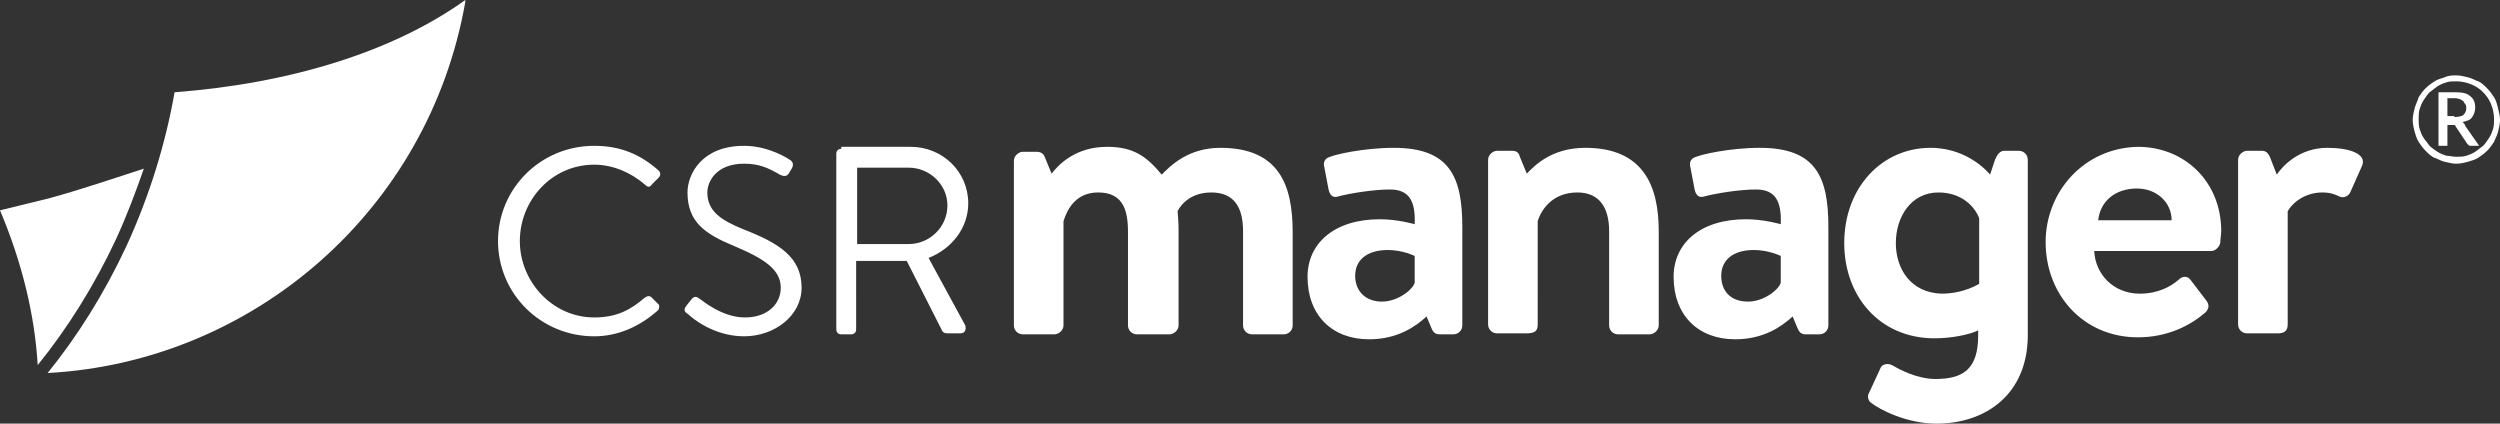 <?xml version="1.0" encoding="UTF-8" standalone="no"?>
<!-- Generator: Adobe Illustrator 25.1.0, SVG Export Plug-In . SVG Version: 6.00 Build 0)  -->

<svg
   xmlns:dc="http://purl.org/dc/elements/1.1/"
   xmlns:cc="http://creativecommons.org/ns#"
   xmlns:rdf="http://www.w3.org/1999/02/22-rdf-syntax-ns#"
   xmlns:svg="http://www.w3.org/2000/svg"
   xmlns="http://www.w3.org/2000/svg"
   xmlns:xlink="http://www.w3.org/1999/xlink"
   xmlns:sodipodi="http://sodipodi.sourceforge.net/DTD/sodipodi-0.dtd"
   xmlns:inkscape="http://www.inkscape.org/namespaces/inkscape"
   version="1.1"
   id="Ebene_1"
   x="0px"
   y="0px"
   viewBox="0 0 252 42.7"
   xml:space="preserve"
   sodipodi:docname="Logo_csrManager_1c_neg.svg"
   width="252"
   height="42.7"
   inkscape:version="0.92.5 (2060ec1f9f, 2020-04-08)"><rect x="0" y="0" width="252" height="42.7" fill="#333333" stroke="none"/><defs
   id="defs3917" /><sodipodi:namedview
   pagecolor="#ffffff"
   bordercolor="#666666"
   borderopacity="1"
   objecttolerance="10"
   gridtolerance="10"
   guidetolerance="10"
   inkscape:pageopacity="0"
   inkscape:pageshadow="2"
   inkscape:window-width="1848"
   inkscape:window-height="1136"
   id="namedview3915"
   showgrid="false"
   fit-margin-top="0"
   fit-margin-left="0"
   fit-margin-right="0"
   fit-margin-bottom="0"
   inkscape:zoom="0.28031832"
   inkscape:cx="173.84999"
   inkscape:cy="-245.55001"
   inkscape:window-x="72"
   inkscape:window-y="27"
   inkscape:window-maximized="1"
   inkscape:current-layer="Ebene_1" />
<style
   type="text/css"
   id="style3866">
	.st0{fill:#FFFFFF;}
</style>
<g
   id="g3908"
   transform="translate(-123.8,-132.7)">
	<g
   id="g3876">
		<defs
   id="defs3869">
			<path
   id="SVGID_1_"
   d="m 210.2,149.6 h 5.2 c 2.1,0 3.9,1.7 3.9,3.8 0,2.2 -1.8,3.9 -3.9,3.9 h -5.2 z m -1.6,-1.9 c -0.3,0 -0.5,0.2 -0.5,0.5 v 17.7 c 0,0.3 0.2,0.5 0.5,0.5 h 1 c 0.3,0 0.5,-0.2 0.5,-0.5 V 159 h 5.1 l 3.5,6.9 c 0.1,0.3 0.3,0.4 0.6,0.4 h 1.3 c 0.5,0 0.6,-0.4 0.5,-0.8 l -3.7,-6.8 c 2.3,-0.9 4,-3 4,-5.5 0,-3.2 -2.6,-5.7 -5.8,-5.7 h -7 z M 174,157 c 0,5.3 4.3,9.6 9.7,9.6 2.4,0 4.6,-1 6.4,-2.6 0.2,-0.2 0.2,-0.6 0,-0.7 l -0.6,-0.6 c -0.2,-0.2 -0.4,-0.2 -0.7,0 -1.4,1.2 -2.8,2 -5.1,2 -4.2,0 -7.5,-3.6 -7.5,-7.7 0,-4.1 3.2,-7.7 7.5,-7.7 1.9,0 3.7,0.8 5.1,2 0.3,0.3 0.5,0.3 0.7,0 l 0.7,-0.7 c 0.2,-0.2 0.2,-0.5 0,-0.7 -1.8,-1.6 -3.8,-2.5 -6.5,-2.5 -5.4,0 -9.7,4.3 -9.7,9.6 m 19.1,-4.9 c 0,3 1.8,4.2 4.7,5.4 3.1,1.3 4.7,2.4 4.7,4.2 0,1.7 -1.4,3 -3.6,3 -2.4,0 -4.4,-1.8 -4.6,-1.9 -0.4,-0.3 -0.6,-0.2 -0.9,0.2 l -0.4,0.5 c -0.4,0.5 -0.1,0.7 0.2,0.9 0.3,0.3 2.5,2.2 5.6,2.2 3.1,0 5.8,-2.1 5.8,-4.9 0,-3.1 -2.3,-4.5 -5.9,-5.9 -2.2,-0.9 -3.6,-1.8 -3.6,-3.7 0,-1.1 0.9,-2.9 3.7,-2.9 1.5,0 2.4,0.4 3.6,1.1 0.4,0.2 0.7,0.2 0.9,-0.1 l 0.3,-0.5 c 0.3,-0.5 0,-0.8 -0.2,-0.9 0,0 -2,-1.4 -4.6,-1.4 -4.3,0 -5.7,2.9 -5.7,4.7"
   inkscape:connector-curvature="0" />
		</defs>
		<use
   xlink:href="#SVGID_1_"
   style="overflow:visible;fill:#ffffff"
   id="use3871"
   x="0"
   y="0"
   width="100%"
   height="100%" />
		<clipPath
   id="SVGID_2_">
			<use
   xlink:href="#SVGID_1_"
   style="overflow:visible"
   id="use3873"
   x="0"
   y="0"
   width="100%"
   height="100%" />
		</clipPath>
	</g>
	<g
   id="g3886">
		<defs
   id="defs3879">
			<path
   id="SVGID_3_"
   d="m 240.9,150.3 c -1.5,-1.8 -2.8,-2.8 -5.5,-2.8 -3.2,0 -4.9,1.8 -5.6,2.7 l -0.7,-1.7 c -0.1,-0.3 -0.4,-0.5 -0.8,-0.5 h -1.4 c -0.4,0 -0.9,0.4 -0.9,0.9 v 16.6 c 0,0.5 0.4,0.9 0.9,0.9 h 3.2 c 0.4,0 0.9,-0.4 0.9,-0.9 V 155 c 0.4,-1.3 1.3,-2.9 3.5,-2.9 2.3,0 3,1.5 3,3.9 v 9.5 c 0,0.5 0.4,0.9 0.9,0.9 h 3.3 c 0.4,0 0.9,-0.4 0.9,-0.9 v -9.7 c 0,-0.8 -0.1,-1.8 -0.1,-1.8 0,0 0.8,-1.9 3.4,-1.9 2.3,0 3.2,1.5 3.2,3.9 v 9.5 c 0,0.5 0.4,0.9 0.9,0.9 h 3.2 c 0.5,0 0.9,-0.4 0.9,-0.9 v -9.4 c 0,-4.8 -1.4,-8.5 -7.3,-8.5 -3.3,0 -5.1,1.9 -5.9,2.7 m 19.5,10.2 c 0,-1.6 1.2,-2.6 3.3,-2.6 1.5,0 2.7,0.6 2.7,0.6 v 2.7 c -0.2,0.7 -1.7,1.9 -3.3,1.9 -1.7,0 -2.7,-1.1 -2.7,-2.6 m -2.5,-12 c -0.4,0.1 -0.8,0.4 -0.6,1.1 l 0.4,2.1 c 0.1,0.6 0.4,1 1,0.8 1.1,-0.3 3.5,-0.7 5.2,-0.7 1.9,0 2.6,1.1 2.5,3.5 0,0 -1.7,-0.5 -3.5,-0.5 -4.7,0 -7.3,2.5 -7.3,5.8 0,3.9 2.5,6.3 6.2,6.3 2.9,0 4.7,-1.3 5.8,-2.3 l 0.5,1.2 c 0.2,0.5 0.5,0.6 0.8,0.6 h 1.4 c 0.5,0 0.9,-0.4 0.9,-0.9 v -9.9 c 0,-5 -1.2,-8 -6.9,-8 -3.1,0 -6,0.7 -6.4,0.9 m 19.8,1.7 -0.7,-1.7 c -0.1,-0.4 -0.3,-0.6 -0.8,-0.6 h -1.5 c -0.4,0 -0.9,0.4 -0.9,0.9 v 16.6 c 0,0.5 0.4,0.9 0.9,0.9 h 2.9 c 0.9,0 1.2,-0.2 1.2,-0.9 V 155 c 0.4,-1.3 1.6,-2.9 4,-2.9 2.2,0 3.2,1.5 3.2,3.9 v 9.5 c 0,0.5 0.4,0.9 0.9,0.9 h 3.2 c 0.4,0 0.9,-0.4 0.9,-0.9 V 156 c 0,-4.5 -1.5,-8.4 -7.4,-8.4 -3.5,0 -5.2,1.9 -5.9,2.6 m 19.6,10.3 c 0,-1.6 1.2,-2.6 3.3,-2.6 1.5,0 2.7,0.6 2.7,0.6 v 2.7 c -0.2,0.7 -1.7,1.9 -3.3,1.9 -1.8,0 -2.7,-1.1 -2.7,-2.6 m -2.5,-12 c -0.4,0.1 -0.8,0.4 -0.6,1.1 l 0.4,2.1 c 0.1,0.6 0.4,1 1,0.8 1.1,-0.3 3.5,-0.7 5.2,-0.7 1.9,0 2.6,1.1 2.5,3.5 0,0 -1.7,-0.5 -3.5,-0.5 -4.7,0 -7.3,2.5 -7.3,5.8 0,3.9 2.5,6.3 6.2,6.3 2.9,0 4.7,-1.3 5.8,-2.3 l 0.5,1.2 c 0.2,0.5 0.5,0.6 0.8,0.6 h 1.4 c 0.5,0 0.9,-0.4 0.9,-0.9 v -9.9 c 0,-5 -1.2,-8 -6.9,-8 -3.1,0 -6,0.7 -6.4,0.9 m 20.1,8.7 c 0,-2.6 1.5,-5.1 4.3,-5.1 2.4,0 3.7,1.5 4.1,2.6 v 6.6 c 0,0 -1.5,1 -3.8,1 -3.1,-0.1 -4.6,-2.5 -4.6,-5.1 m -5.2,0 c 0,5.4 3.6,9.6 9.1,9.6 1.8,0 3.6,-0.4 4.4,-0.8 v 0.5 c 0,3.4 -1.5,4.4 -4.3,4.4 -1.9,0 -3.7,-1 -4.4,-1.4 -0.4,-0.2 -0.9,-0.1 -1.1,0.2 l -1.2,2.6 c -0.2,0.3 -0.1,0.8 0.2,1 0.9,0.7 3.6,2.1 6.6,2.1 5,0 9.2,-3 9.2,-8.9 v -17.7 c 0,-0.5 -0.4,-0.9 -0.9,-0.9 h -1.5 c -0.4,0 -0.7,0.4 -0.9,0.9 l -0.5,1.5 c 0,0 -2.1,-2.7 -6,-2.7 -4.9,0 -8.7,4 -8.7,9.6 m 29.5,-5.5 c 2,0 3.5,1.4 3.5,3.2 h -7.4 c 0.2,-1.9 1.7,-3.2 3.9,-3.2 m -9.2,5.4 c 0,5.3 3.8,9.6 9.3,9.6 3,0 5.3,-1.2 6.8,-2.5 0.4,-0.4 0.4,-0.8 0.1,-1.2 l -1.6,-2.1 c -0.3,-0.4 -0.8,-0.4 -1.2,0 -0.8,0.7 -2.1,1.4 -3.9,1.4 -2.7,0 -4.5,-2 -4.6,-4.3 h 11.8 c 0.4,0 0.8,-0.4 0.9,-0.8 0,-0.3 0.1,-0.9 0.1,-1.2 0,-5 -3.7,-8.5 -8.4,-8.5 -5.4,0.1 -9.3,4.5 -9.3,9.6 m 23.3,-6.8 -0.7,-1.8 c -0.2,-0.4 -0.4,-0.6 -0.8,-0.6 h -1.5 c -0.4,0 -0.9,0.4 -0.9,0.9 v 16.6 c 0,0.5 0.4,0.9 0.9,0.9 h 3.1 c 0.6,0 1,-0.2 1,-0.9 V 154 c 0.3,-0.6 1.5,-1.9 3.5,-1.9 0.8,0 1.3,0.2 1.7,0.4 0.4,0.2 0.9,0 1.1,-0.4 l 1.2,-2.7 c 0.5,-1.2 -1.3,-1.8 -3.5,-1.8 -2.8,0 -4.5,1.8 -5.1,2.7"
   inkscape:connector-curvature="0" />
		</defs>
		<use
   xlink:href="#SVGID_3_"
   style="overflow:visible;fill:#ffffff"
   id="use3881"
   x="0"
   y="0"
   width="100%"
   height="100%" />
		<clipPath
   id="SVGID_4_">
			<use
   xlink:href="#SVGID_3_"
   style="overflow:visible"
   id="use3883"
   x="0"
   y="0"
   width="100%"
   height="100%" />
		</clipPath>
	</g>
	<g
   id="g3896">
		<defs
   id="defs3889">
			<path
   id="SVGID_5_"
   d="m 128.7,152.7 c -1.6,0.4 -3.3,0.8 -4.9,1.2 2.2,5.2 3.5,10.5 3.8,15.6 0,0 0,0 0,0 3,-3.7 5.7,-8 7.9,-12.7 1.1,-2.4 2,-4.8 2.8,-7.1 -3.1,1 -6.3,2.1 -9.6,3"
   inkscape:connector-curvature="0" />
		</defs>
		<use
   xlink:href="#SVGID_5_"
   style="overflow:visible;fill:#ffffff"
   id="use3891"
   x="0"
   y="0"
   width="100%"
   height="100%" />
		<clipPath
   id="SVGID_6_">
			<use
   xlink:href="#SVGID_5_"
   style="overflow:visible"
   id="use3893"
   x="0"
   y="0"
   width="100%"
   height="100%" />
		</clipPath>
	</g>
	<g
   id="g3906">
		<defs
   id="defs3899">
			<path
   id="SVGID_7_"
   d="m 141.4,142 c -0.9,5.1 -2.5,10.4 -4.9,15.6 -2.2,4.7 -4.9,9 -7.9,12.7 20.6,-1.1 38.4,-16.3 42.1,-37.4 0,-0.1 0,-0.2 0,-0.2 -7.1,5.1 -17.4,8.4 -29.3,9.3"
   inkscape:connector-curvature="0" />
		</defs>
		<use
   xlink:href="#SVGID_7_"
   style="overflow:visible;fill:#ffffff"
   id="use3901"
   x="0"
   y="0"
   width="100%"
   height="100%" />
		<clipPath
   id="SVGID_8_">
			<use
   xlink:href="#SVGID_7_"
   style="overflow:visible"
   id="use3903"
   x="0"
   y="0"
   width="100%"
   height="100%" />
		</clipPath>
	</g>
</g>
<g
   id="g3912"
   transform="translate(-123.8,-132.7)">
	<path
   class="st0"
   d="m 371.4,140.3 c 0.4,0 0.8,0.1 1.2,0.2 0.4,0.1 0.7,0.3 1,0.4 0.3,0.1 0.6,0.4 0.9,0.7 0.3,0.3 0.5,0.6 0.7,0.9 0.2,0.3 0.3,0.7 0.4,1.1 0.1,0.4 0.2,0.8 0.2,1.2 0,0.4 -0.1,0.8 -0.2,1.2 -0.1,0.4 -0.3,0.7 -0.4,1 -0.2,0.3 -0.4,0.6 -0.7,0.9 -0.3,0.3 -0.6,0.5 -0.9,0.7 -0.3,0.2 -0.7,0.3 -1,0.4 -0.4,0.1 -0.8,0.2 -1.2,0.2 -0.4,0 -0.8,-0.1 -1.2,-0.2 -0.4,-0.1 -0.7,-0.3 -1,-0.4 -0.3,-0.1 -0.6,-0.4 -0.9,-0.7 -0.3,-0.3 -0.5,-0.6 -0.7,-0.9 -0.2,-0.3 -0.3,-0.7 -0.4,-1 -0.1,-0.4 -0.2,-0.8 -0.2,-1.2 0,-0.4 0.1,-0.8 0.2,-1.2 0.1,-0.4 0.3,-0.7 0.4,-1.1 0.2,-0.3 0.4,-0.6 0.7,-0.9 0.3,-0.3 0.6,-0.5 0.9,-0.7 0.3,-0.2 0.7,-0.3 1,-0.4 0.4,-0.2 0.8,-0.2 1.2,-0.2 z m 0,8.2 c 0.4,0 0.7,0 1,-0.1 0.3,-0.1 0.6,-0.2 0.9,-0.4 0.3,-0.2 0.5,-0.4 0.8,-0.6 0.2,-0.2 0.4,-0.5 0.6,-0.8 0.2,-0.3 0.3,-0.6 0.4,-0.9 0.1,-0.3 0.1,-0.7 0.1,-1 0,-0.5 -0.1,-1 -0.3,-1.5 -0.2,-0.5 -0.5,-0.9 -0.8,-1.2 -0.3,-0.3 -0.7,-0.6 -1.2,-0.8 -0.5,-0.2 -1,-0.3 -1.5,-0.3 -0.4,0 -0.7,0 -1,0.1 -0.3,0.1 -0.6,0.2 -0.9,0.4 -0.3,0.2 -0.5,0.4 -0.8,0.6 -0.2,0.2 -0.4,0.5 -0.6,0.8 -0.2,0.3 -0.3,0.6 -0.4,0.9 -0.1,0.3 -0.1,0.7 -0.1,1 0,0.3 0,0.7 0.1,1 0.1,0.3 0.2,0.6 0.4,0.9 0.2,0.3 0.4,0.5 0.6,0.8 0.2,0.2 0.5,0.4 0.8,0.6 0.3,0.2 0.6,0.3 0.9,0.4 0.3,0 0.6,0.1 1,0.1 z m -0.1,-6.5 c 0.7,0 1.2,0.1 1.5,0.4 0.3,0.2 0.5,0.6 0.5,1.1 0,0.4 -0.1,0.7 -0.3,1 -0.2,0.3 -0.5,0.4 -1,0.5 0.1,0 0.1,0.1 0.2,0.2 0.1,0.1 0.1,0.1 0.1,0.2 l 1.4,2 h -0.9 c -0.1,0 -0.2,-0.1 -0.3,-0.2 l -1.2,-1.8 c 0,-0.1 -0.1,-0.1 -0.1,-0.1 -0.1,0 -0.1,0 -0.2,0 h -0.5 v 2.1 h -0.9 V 142 Z m -0.1,2.5 c 0.4,0 0.8,-0.1 0.9,-0.2 0.2,-0.2 0.3,-0.4 0.3,-0.7 0,-0.1 0,-0.3 -0.1,-0.4 -0.1,-0.1 -0.1,-0.2 -0.2,-0.3 -0.1,-0.1 -0.2,-0.1 -0.3,-0.2 -0.1,0 -0.3,-0.1 -0.5,-0.1 h -0.8 v 1.8 h 0.7 z"
   id="path3910"
   inkscape:connector-curvature="0"
   style="fill:#ffffff" />
</g>
</svg>